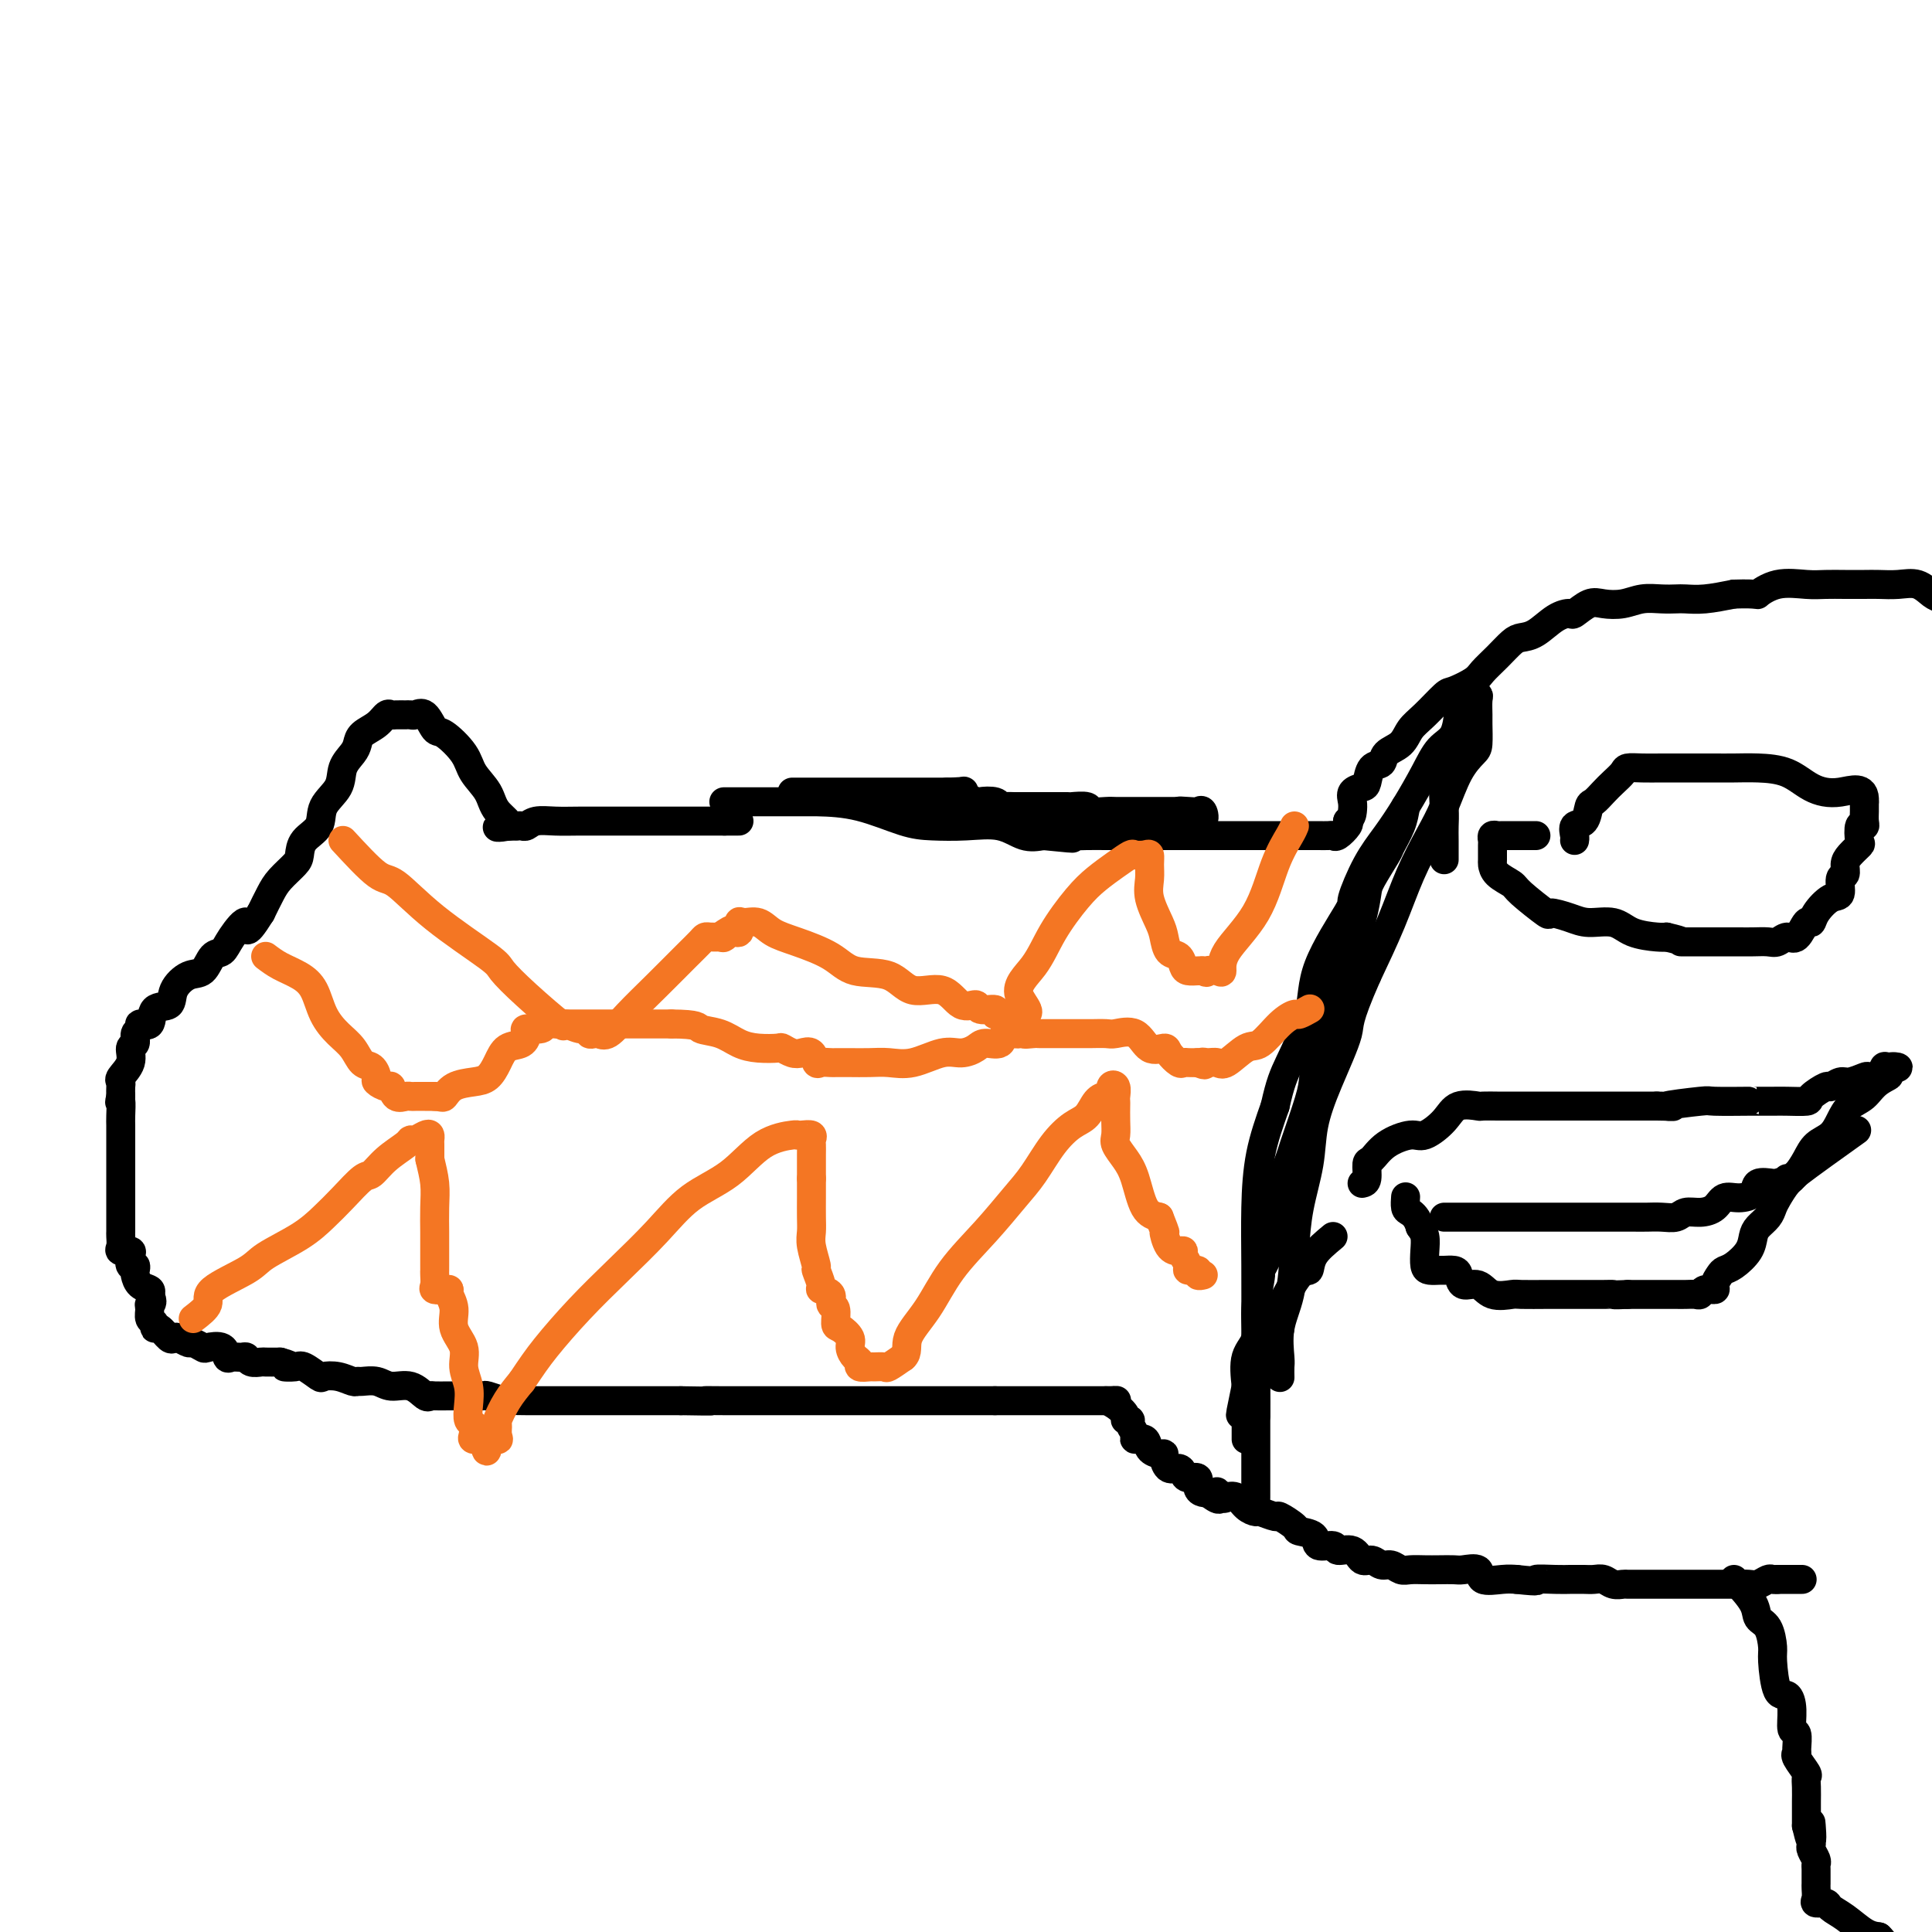<svg viewBox='0 0 400 400' version='1.1' xmlns='http://www.w3.org/2000/svg' xmlns:xlink='http://www.w3.org/1999/xlink'><g fill='none' stroke='#000000' stroke-width='6' stroke-linecap='round' stroke-linejoin='round'><path d='M153,170c0.000,0.000 -3.000,0.000 -3,0'/><path d='M150,170c-1.094,-0.000 -2.329,-0.000 -3,0c-0.671,0.000 -0.776,0.000 -1,0c-0.224,-0.000 -0.565,-0.000 -1,0c-0.435,0.000 -0.964,0.000 -2,0c-1.036,-0.000 -2.580,-0.000 -4,0c-1.420,0.000 -2.718,0.000 -4,0c-1.282,-0.000 -2.549,-0.001 -4,0c-1.451,0.001 -3.085,0.004 -5,0c-1.915,-0.004 -4.110,-0.015 -6,0c-1.890,0.015 -3.476,0.057 -5,0c-1.524,-0.057 -2.986,-0.211 -4,0c-1.014,0.211 -1.581,0.788 -2,1c-0.419,0.212 -0.691,0.061 -1,0c-0.309,-0.061 -0.654,-0.030 -1,0'/><path d='M107,171c-7.004,0.286 -3.015,0.500 -2,0c1.015,-0.500 -0.943,-1.714 -2,-3c-1.057,-1.286 -1.214,-2.643 -2,-4c-0.786,-1.357 -2.202,-2.715 -3,-4c-0.798,-1.285 -0.977,-2.498 -2,-4c-1.023,-1.502 -2.890,-3.292 -4,-4c-1.110,-0.708 -1.462,-0.333 -2,-1c-0.538,-0.667 -1.261,-2.375 -2,-3c-0.739,-0.625 -1.493,-0.167 -2,0c-0.507,0.167 -0.765,0.043 -1,0c-0.235,-0.043 -0.446,-0.006 -1,0c-0.554,0.006 -1.451,-0.021 -2,0c-0.549,0.021 -0.749,0.089 -1,0c-0.251,-0.089 -0.552,-0.334 -1,0c-0.448,0.334 -1.041,1.246 -2,2c-0.959,0.754 -2.282,1.349 -3,2c-0.718,0.651 -0.830,1.359 -1,2c-0.170,0.641 -0.396,1.214 -1,2c-0.604,0.786 -1.584,1.785 -2,3c-0.416,1.215 -0.269,2.647 -1,4c-0.731,1.353 -2.341,2.627 -3,4c-0.659,1.373 -0.368,2.846 -1,4c-0.632,1.154 -2.186,1.988 -3,3c-0.814,1.012 -0.890,2.202 -1,3c-0.110,0.798 -0.256,1.204 -1,2c-0.744,0.796 -2.085,1.984 -3,3c-0.915,1.016 -1.404,1.862 -2,3c-0.596,1.138 -1.298,2.569 -2,4'/><path d='M54,189c-3.772,6.043 -2.701,2.649 -3,2c-0.299,-0.649 -1.969,1.446 -3,3c-1.031,1.554 -1.422,2.568 -2,3c-0.578,0.432 -1.343,0.281 -2,1c-0.657,0.719 -1.206,2.309 -2,3c-0.794,0.691 -1.832,0.484 -3,1c-1.168,0.516 -2.464,1.755 -3,3c-0.536,1.245 -0.310,2.494 -1,3c-0.690,0.506 -2.294,0.267 -3,1c-0.706,0.733 -0.514,2.438 -1,3c-0.486,0.562 -1.651,-0.020 -2,0c-0.349,0.020 0.119,0.641 0,1c-0.119,0.359 -0.824,0.457 -1,1c-0.176,0.543 0.177,1.532 0,2c-0.177,0.468 -0.885,0.415 -1,1c-0.115,0.585 0.361,1.809 0,3c-0.361,1.191 -1.561,2.350 -2,3c-0.439,0.650 -0.118,0.790 0,1c0.118,0.210 0.034,0.488 0,1c-0.034,0.512 -0.017,1.256 0,2'/><path d='M25,227c-0.464,2.081 -0.124,0.783 0,1c0.124,0.217 0.033,1.950 0,3c-0.033,1.050 -0.009,1.418 0,2c0.009,0.582 0.002,1.378 0,2c-0.002,0.622 -0.001,1.070 0,2c0.001,0.930 0.000,2.344 0,3c-0.000,0.656 -0.000,0.556 0,1c0.000,0.444 0.000,1.432 0,2c-0.000,0.568 0.000,0.716 0,2c-0.000,1.284 -0.000,3.705 0,5c0.000,1.295 0.001,1.464 0,2c-0.001,0.536 -0.002,1.440 0,2c0.002,0.560 0.008,0.777 0,1c-0.008,0.223 -0.030,0.454 0,1c0.030,0.546 0.112,1.408 0,2c-0.112,0.592 -0.419,0.914 0,1c0.419,0.086 1.562,-0.065 2,0c0.438,0.065 0.169,0.345 0,1c-0.169,0.655 -0.240,1.685 0,2c0.240,0.315 0.790,-0.084 1,0c0.210,0.084 0.081,0.652 0,1c-0.081,0.348 -0.115,0.475 0,1c0.115,0.525 0.377,1.449 1,2c0.623,0.551 1.607,0.729 2,1c0.393,0.271 0.197,0.636 0,1'/><path d='M31,268c0.924,1.969 0.233,1.891 0,2c-0.233,0.109 -0.008,0.405 0,1c0.008,0.595 -0.201,1.487 0,2c0.201,0.513 0.814,0.645 1,1c0.186,0.355 -0.053,0.931 0,1c0.053,0.069 0.400,-0.370 1,0c0.600,0.370 1.455,1.548 2,2c0.545,0.452 0.780,0.177 1,0c0.220,-0.177 0.424,-0.257 1,0c0.576,0.257 1.524,0.851 2,1c0.476,0.149 0.481,-0.149 1,0c0.519,0.149 1.553,0.744 2,1c0.447,0.256 0.309,0.174 1,0c0.691,-0.174 2.213,-0.440 3,0c0.787,0.440 0.840,1.586 1,2c0.160,0.414 0.428,0.097 1,0c0.572,-0.097 1.447,0.027 2,0c0.553,-0.027 0.784,-0.203 1,0c0.216,0.203 0.419,0.786 1,1c0.581,0.214 1.541,0.057 2,0c0.459,-0.057 0.417,-0.016 1,0c0.583,0.016 1.792,0.008 3,0'/><path d='M58,282c3.683,0.991 1.391,0.970 1,1c-0.391,0.030 1.119,0.112 2,0c0.881,-0.112 1.132,-0.419 2,0c0.868,0.419 2.351,1.562 3,2c0.649,0.438 0.462,0.170 1,0c0.538,-0.170 1.799,-0.243 3,0c1.201,0.243 2.340,0.801 3,1c0.660,0.199 0.840,0.037 1,0c0.160,-0.037 0.298,0.050 1,0c0.702,-0.050 1.967,-0.238 3,0c1.033,0.238 1.833,0.901 3,1c1.167,0.099 2.700,-0.366 4,0c1.300,0.366 2.369,1.562 3,2c0.631,0.438 0.826,0.117 1,0c0.174,-0.117 0.327,-0.031 1,0c0.673,0.031 1.866,0.007 3,0c1.134,-0.007 2.210,0.002 3,0c0.790,-0.002 1.294,-0.015 2,0c0.706,0.015 1.613,0.056 2,0c0.387,-0.056 0.253,-0.211 1,0c0.747,0.211 2.376,0.789 3,1c0.624,0.211 0.243,0.057 1,0c0.757,-0.057 2.652,-0.015 4,0c1.348,0.015 2.148,0.004 3,0c0.852,-0.004 1.757,-0.001 3,0c1.243,0.001 2.823,0.000 4,0c1.177,-0.000 1.951,-0.000 3,0c1.049,0.000 2.374,0.000 4,0c1.626,-0.000 3.553,-0.000 5,0c1.447,0.000 2.413,0.000 4,0c1.587,-0.000 3.793,-0.000 6,0'/><path d='M141,290c9.139,0.155 5.487,0.041 5,0c-0.487,-0.041 2.192,-0.011 4,0c1.808,0.011 2.745,0.003 4,0c1.255,-0.003 2.830,-0.001 4,0c1.170,0.001 1.937,0.000 3,0c1.063,-0.000 2.424,-0.000 3,0c0.576,0.000 0.368,0.000 1,0c0.632,-0.000 2.103,-0.000 3,0c0.897,0.000 1.218,0.000 2,0c0.782,-0.000 2.024,-0.000 3,0c0.976,0.000 1.685,0.000 3,0c1.315,-0.000 3.235,-0.000 4,0c0.765,0.000 0.376,0.000 1,0c0.624,-0.000 2.260,-0.000 3,0c0.740,0.000 0.583,0.000 1,0c0.417,-0.000 1.407,-0.000 2,0c0.593,0.000 0.788,0.000 1,0c0.212,-0.000 0.442,-0.000 1,0c0.558,0.000 1.445,0.000 2,0c0.555,-0.000 0.777,-0.000 1,0c0.223,0.000 0.445,0.000 1,0c0.555,-0.000 1.443,-0.000 2,0c0.557,0.000 0.783,0.000 1,0c0.217,0.000 0.425,0.000 1,0c0.575,0.000 1.515,0.000 2,0c0.485,0.000 0.514,0.000 1,0c0.486,0.000 1.429,0.000 2,0c0.571,0.000 0.769,0.000 1,0c0.231,0.000 0.495,0.000 1,0c0.505,0.000 1.253,0.000 2,0'/><path d='M206,290c10.114,0.000 2.899,0.000 1,0c-1.899,0.000 1.519,0.000 3,0c1.481,0.000 1.026,0.000 1,0c-0.026,0.000 0.378,0.000 1,0c0.622,0.000 1.461,0.000 2,0c0.539,0.000 0.778,0.000 1,0c0.222,0.000 0.427,0.000 1,0c0.573,0.000 1.515,0.000 2,0c0.485,0.000 0.515,0.000 1,0c0.485,0.000 1.425,0.000 2,0c0.575,0.000 0.783,0.000 1,0c0.217,0.000 0.442,0.000 1,0c0.558,-0.000 1.449,0.000 2,0c0.551,0.000 0.764,0.000 1,0c0.236,0.000 0.496,0.000 1,0c0.504,0.000 1.252,0.000 2,0'/><path d='M229,290c3.758,-0.033 1.652,-0.114 1,0c-0.652,0.114 0.150,0.425 1,1c0.850,0.575 1.749,1.414 2,2c0.251,0.586 -0.145,0.918 0,1c0.145,0.082 0.830,-0.085 1,0c0.170,0.085 -0.177,0.422 0,1c0.177,0.578 0.877,1.399 1,2c0.123,0.601 -0.331,0.984 0,1c0.331,0.016 1.447,-0.334 2,0c0.553,0.334 0.542,1.351 1,2c0.458,0.649 1.383,0.930 2,1c0.617,0.070 0.925,-0.070 1,0c0.075,0.070 -0.083,0.349 0,1c0.083,0.651 0.408,1.675 1,2c0.592,0.325 1.450,-0.050 2,0c0.550,0.050 0.791,0.525 1,1c0.209,0.475 0.385,0.951 1,1c0.615,0.049 1.670,-0.327 2,0c0.330,0.327 -0.065,1.357 0,2c0.065,0.643 0.590,0.898 1,1c0.410,0.102 0.705,0.051 1,0'/><path d='M250,309c3.650,2.881 2.276,0.582 2,0c-0.276,-0.582 0.546,0.552 1,1c0.454,0.448 0.539,0.210 1,0c0.461,-0.210 1.297,-0.392 2,0c0.703,0.392 1.271,1.357 2,2c0.729,0.643 1.618,0.964 2,1c0.382,0.036 0.257,-0.211 1,0c0.743,0.211 2.354,0.881 3,1c0.646,0.119 0.328,-0.314 1,0c0.672,0.314 2.335,1.375 3,2c0.665,0.625 0.333,0.813 1,1c0.667,0.187 2.332,0.374 3,1c0.668,0.626 0.339,1.692 1,2c0.661,0.308 2.313,-0.143 3,0c0.687,0.143 0.411,0.880 1,1c0.589,0.120 2.045,-0.375 3,0c0.955,0.375 1.411,1.621 2,2c0.589,0.379 1.312,-0.109 2,0c0.688,0.109 1.342,0.814 2,1c0.658,0.186 1.320,-0.146 2,0c0.680,0.146 1.380,0.771 2,1c0.620,0.229 1.162,0.062 2,0c0.838,-0.062 1.973,-0.019 3,0c1.027,0.019 1.946,0.013 3,0c1.054,-0.013 2.242,-0.031 3,0c0.758,0.031 1.084,0.113 2,0c0.916,-0.113 2.421,-0.422 3,0c0.579,0.422 0.233,1.575 1,2c0.767,0.425 2.648,0.121 4,0c1.352,-0.121 2.176,-0.061 3,0'/><path d='M314,327c5.660,0.619 3.810,0.166 4,0c0.190,-0.166 2.421,-0.044 4,0c1.579,0.044 2.506,0.011 3,0c0.494,-0.011 0.555,0.001 1,0c0.445,-0.001 1.275,-0.014 2,0c0.725,0.014 1.344,0.056 2,0c0.656,-0.056 1.347,-0.211 2,0c0.653,0.211 1.268,0.789 2,1c0.732,0.211 1.583,0.057 2,0c0.417,-0.057 0.401,-0.015 1,0c0.599,0.015 1.813,0.004 3,0c1.187,-0.004 2.346,-0.001 3,0c0.654,0.001 0.804,0.000 1,0c0.196,-0.000 0.439,-0.000 1,0c0.561,0.000 1.440,0.000 2,0c0.560,-0.000 0.802,-0.000 1,0c0.198,0.000 0.351,-0.000 1,0c0.649,0.000 1.794,0.000 3,0c1.206,-0.000 2.473,-0.000 3,0c0.527,0.000 0.315,0.001 1,0c0.685,-0.001 2.267,-0.004 3,0c0.733,0.004 0.616,0.015 1,0c0.384,-0.015 1.269,-0.057 2,0c0.731,0.057 1.309,0.211 2,0c0.691,-0.211 1.494,-0.788 2,-1c0.506,-0.212 0.716,-0.061 1,0c0.284,0.061 0.642,0.030 1,0'/><path d='M368,327c8.844,0.000 3.956,0.000 2,0c-1.956,0.000 -0.978,0.000 0,0'/><path d='M164,164c0.360,0.000 0.720,0.000 1,0c0.280,0.000 0.478,0.000 1,0c0.522,-0.000 1.366,0.000 2,0c0.634,0.000 1.057,0.000 2,0c0.943,0.000 2.405,0.000 3,0c0.595,0.000 0.322,-0.000 1,0c0.678,0.000 2.307,0.000 3,0c0.693,0.000 0.450,0.000 1,0c0.550,0.000 1.891,0.000 3,0c1.109,0.000 1.985,0.000 3,0c1.015,0.000 2.169,0.000 3,0c0.831,0.000 1.340,0.000 2,0c0.660,0.000 1.473,0.000 2,0c0.527,0.000 0.770,0.000 1,0c0.230,0.000 0.446,0.000 1,0c0.554,0.000 1.444,-0.000 2,0c0.556,0.000 0.778,0.000 1,0'/><path d='M196,164c5.452,-0.120 3.082,-0.421 3,0c-0.082,0.421 2.124,1.563 3,2c0.876,0.437 0.424,0.170 1,0c0.576,-0.170 2.182,-0.242 3,0c0.818,0.242 0.847,0.797 1,1c0.153,0.203 0.428,0.054 1,0c0.572,-0.054 1.440,-0.015 2,0c0.560,0.015 0.813,0.004 1,0c0.187,-0.004 0.310,-0.001 1,0c0.690,0.001 1.947,-0.001 3,0c1.053,0.001 1.901,0.004 3,0c1.099,-0.004 2.448,-0.015 3,0c0.552,0.015 0.308,0.057 1,0c0.692,-0.057 2.322,-0.211 3,0c0.678,0.211 0.406,0.789 1,1c0.594,0.211 2.056,0.057 3,0c0.944,-0.057 1.370,-0.015 2,0c0.630,0.015 1.463,0.004 2,0c0.537,-0.004 0.777,-0.001 1,0c0.223,0.001 0.427,0.000 1,0c0.573,-0.000 1.515,-0.000 2,0c0.485,0.000 0.514,0.000 1,0c0.486,-0.000 1.429,-0.000 2,0c0.571,0.000 0.769,0.000 1,0c0.231,-0.000 0.495,-0.000 1,0c0.505,0.000 1.253,0.000 2,0'/><path d='M244,168c7.620,0.621 2.671,0.174 1,0c-1.671,-0.174 -0.064,-0.075 1,0c1.064,0.075 1.583,0.125 2,0c0.417,-0.125 0.731,-0.426 1,0c0.269,0.426 0.495,1.578 0,2c-0.495,0.422 -1.709,0.113 -3,0c-1.291,-0.113 -2.660,-0.031 -4,0c-1.340,0.031 -2.652,0.010 -4,0c-1.348,-0.010 -2.731,-0.011 -4,0c-1.269,0.011 -2.422,0.032 -4,0c-1.578,-0.032 -3.580,-0.118 -5,0c-1.420,0.118 -2.257,0.439 -4,0c-1.743,-0.439 -4.392,-1.638 -6,-2c-1.608,-0.362 -2.177,0.113 -4,0c-1.823,-0.113 -4.901,-0.814 -7,-1c-2.099,-0.186 -3.219,0.142 -5,0c-1.781,-0.142 -4.223,-0.755 -6,-1c-1.777,-0.245 -2.888,-0.123 -4,0'/><path d='M189,166c-5.658,-0.619 -3.802,-0.166 -4,0c-0.198,0.166 -2.449,0.044 -4,0c-1.551,-0.044 -2.400,-0.012 -3,0c-0.600,0.012 -0.950,0.003 -2,0c-1.050,-0.003 -2.802,-0.001 -4,0c-1.198,0.001 -1.844,0.000 -3,0c-1.156,-0.000 -2.824,-0.000 -4,0c-1.176,0.000 -1.862,0.000 -3,0c-1.138,-0.000 -2.728,-0.000 -4,0c-1.272,0.000 -2.225,0.000 -3,0c-0.775,-0.000 -1.371,-0.000 -2,0c-0.629,0.000 -1.291,0.000 -2,0c-0.709,-0.000 -1.467,-0.000 -1,0c0.467,0.000 2.158,0.001 3,0c0.842,-0.001 0.836,-0.004 2,0c1.164,0.004 3.498,0.015 6,0c2.502,-0.015 5.170,-0.056 8,0c2.830,0.056 5.820,0.209 9,1c3.180,0.791 6.549,2.219 9,3c2.451,0.781 3.986,0.914 6,1c2.014,0.086 4.509,0.126 7,0c2.491,-0.126 4.978,-0.419 7,0c2.022,0.419 3.578,1.548 5,2c1.422,0.452 2.711,0.226 4,0'/><path d='M216,173c10.584,1.083 4.545,0.290 3,0c-1.545,-0.290 1.405,-0.078 3,0c1.595,0.078 1.837,0.021 3,0c1.163,-0.021 3.249,-0.006 4,0c0.751,0.006 0.167,0.001 1,0c0.833,-0.001 3.084,-0.000 4,0c0.916,0.000 0.498,0.000 1,0c0.502,-0.000 1.924,-0.000 3,0c1.076,0.000 1.805,0.000 3,0c1.195,-0.000 2.855,-0.000 4,0c1.145,0.000 1.776,0.000 3,0c1.224,-0.000 3.043,-0.000 4,0c0.957,0.000 1.052,0.000 2,0c0.948,-0.000 2.748,-0.000 4,0c1.252,0.000 1.955,0.000 3,0c1.045,-0.000 2.430,-0.000 3,0c0.570,0.000 0.324,0.000 1,0c0.676,-0.000 2.274,-0.000 3,0c0.726,0.000 0.579,0.000 1,0c0.421,-0.000 1.408,-0.001 2,0c0.592,0.001 0.787,0.002 1,0c0.213,-0.002 0.443,-0.007 1,0c0.557,0.007 1.442,0.027 2,0c0.558,-0.027 0.789,-0.100 1,0c0.211,0.100 0.403,0.373 1,0c0.597,-0.373 1.599,-1.392 2,-2c0.401,-0.608 0.200,-0.804 0,-1'/><path d='M279,170c0.838,-0.824 0.932,-1.385 1,-2c0.068,-0.615 0.111,-1.286 0,-2c-0.111,-0.714 -0.376,-1.472 0,-2c0.376,-0.528 1.394,-0.827 2,-1c0.606,-0.173 0.799,-0.219 1,-1c0.201,-0.781 0.409,-2.295 1,-3c0.591,-0.705 1.563,-0.599 2,-1c0.437,-0.401 0.338,-1.309 1,-2c0.662,-0.691 2.087,-1.164 3,-2c0.913,-0.836 1.316,-2.034 2,-3c0.684,-0.966 1.649,-1.700 3,-3c1.351,-1.300 3.089,-3.166 4,-4c0.911,-0.834 0.996,-0.637 2,-1c1.004,-0.363 2.926,-1.288 4,-2c1.074,-0.712 1.301,-1.211 2,-2c0.699,-0.789 1.870,-1.868 3,-3c1.130,-1.132 2.219,-2.318 3,-3c0.781,-0.682 1.254,-0.860 2,-1c0.746,-0.140 1.764,-0.241 3,-1c1.236,-0.759 2.689,-2.175 4,-3c1.311,-0.825 2.479,-1.057 3,-1c0.521,0.057 0.396,0.404 1,0c0.604,-0.404 1.936,-1.558 3,-2c1.064,-0.442 1.861,-0.171 3,0c1.139,0.171 2.622,0.242 4,0c1.378,-0.242 2.653,-0.796 4,-1c1.347,-0.204 2.767,-0.057 4,0c1.233,0.057 2.279,0.026 3,0c0.721,-0.026 1.117,-0.045 2,0c0.883,0.045 2.252,0.156 4,0c1.748,-0.156 3.874,-0.578 6,-1'/><path d='M359,123c5.614,-0.188 4.651,0.342 5,0c0.349,-0.342 2.012,-1.556 4,-2c1.988,-0.444 4.303,-0.119 6,0c1.697,0.119 2.778,0.032 4,0c1.222,-0.032 2.585,-0.011 4,0c1.415,0.011 2.883,0.010 4,0c1.117,-0.010 1.884,-0.028 3,0c1.116,0.028 2.580,0.103 4,0c1.420,-0.103 2.794,-0.383 4,0c1.206,0.383 2.243,1.430 3,2c0.757,0.570 1.232,0.664 2,1c0.768,0.336 1.827,0.915 3,1c1.173,0.085 2.460,-0.324 3,0c0.540,0.324 0.333,1.379 1,2c0.667,0.621 2.206,0.806 3,1c0.794,0.194 0.841,0.396 1,1c0.159,0.604 0.429,1.611 1,2c0.571,0.389 1.444,0.161 2,0c0.556,-0.161 0.794,-0.255 1,0c0.206,0.255 0.381,0.860 1,1c0.619,0.140 1.682,-0.183 2,0c0.318,0.183 -0.111,0.874 0,1c0.111,0.126 0.761,-0.312 1,0c0.239,0.312 0.068,1.375 0,2c-0.068,0.625 -0.034,0.813 0,1'/><path d='M421,136c0.167,0.667 0.083,0.333 0,0'/><path d='M282,245c0.438,-0.094 0.877,-0.187 1,-1c0.123,-0.813 -0.068,-2.345 0,-3c0.068,-0.655 0.395,-0.432 1,-1c0.605,-0.568 1.486,-1.925 3,-3c1.514,-1.075 3.660,-1.868 5,-2c1.340,-0.132 1.872,0.395 3,0c1.128,-0.395 2.850,-1.714 4,-3c1.150,-1.286 1.728,-2.541 3,-3c1.272,-0.459 3.239,-0.123 4,0c0.761,0.123 0.316,0.033 1,0c0.684,-0.033 2.497,-0.009 3,0c0.503,0.009 -0.302,0.002 1,0c1.302,-0.002 4.712,-0.001 6,0c1.288,0.001 0.453,0.000 1,0c0.547,-0.000 2.477,-0.000 4,0c1.523,0.000 2.640,0.000 4,0c1.360,-0.000 2.964,-0.000 4,0c1.036,0.000 1.505,0.000 2,0c0.495,-0.000 1.018,-0.000 2,0c0.982,0.000 2.423,0.000 4,0c1.577,-0.000 3.288,-0.000 5,0'/><path d='M343,229c6.389,0.061 1.862,0.212 2,0c0.138,-0.212 4.940,-0.789 7,-1c2.060,-0.211 1.379,-0.057 3,0c1.621,0.057 5.545,0.016 7,0c1.455,-0.016 0.439,-0.006 1,0c0.561,0.006 2.697,0.008 4,0c1.303,-0.008 1.773,-0.025 3,0c1.227,0.025 3.211,0.094 4,0c0.789,-0.094 0.384,-0.350 1,-1c0.616,-0.650 2.253,-1.695 3,-2c0.747,-0.305 0.605,0.128 1,0c0.395,-0.128 1.328,-0.817 2,-1c0.672,-0.183 1.084,0.140 2,0c0.916,-0.140 2.338,-0.741 3,-1c0.662,-0.259 0.565,-0.174 1,0c0.435,0.174 1.402,0.437 2,0c0.598,-0.437 0.826,-1.576 1,-2c0.174,-0.424 0.294,-0.134 1,0c0.706,0.134 1.998,0.113 2,0c0.002,-0.113 -1.285,-0.318 -2,0c-0.715,0.318 -0.857,1.159 -1,2'/><path d='M390,223c2.389,-0.707 0.362,0.027 -1,1c-1.362,0.973 -2.059,2.185 -3,3c-0.941,0.815 -2.125,1.232 -3,2c-0.875,0.768 -1.442,1.886 -2,3c-0.558,1.114 -1.108,2.223 -2,3c-0.892,0.777 -2.127,1.223 -3,2c-0.873,0.777 -1.386,1.885 -2,3c-0.614,1.115 -1.329,2.238 -2,3c-0.671,0.762 -1.297,1.163 -2,2c-0.703,0.837 -1.484,2.110 -2,3c-0.516,0.890 -0.766,1.396 -1,2c-0.234,0.604 -0.450,1.307 -1,2c-0.550,0.693 -1.432,1.376 -2,2c-0.568,0.624 -0.820,1.188 -1,2c-0.180,0.812 -0.287,1.870 -1,3c-0.713,1.130 -2.032,2.331 -3,3c-0.968,0.669 -1.587,0.805 -2,1c-0.413,0.195 -0.622,0.448 -1,1c-0.378,0.552 -0.927,1.402 -1,2c-0.073,0.598 0.328,0.945 0,1c-0.328,0.055 -1.386,-0.181 -2,0c-0.614,0.181 -0.785,0.781 -1,1c-0.215,0.219 -0.475,0.059 -1,0c-0.525,-0.059 -1.316,-0.016 -2,0c-0.684,0.016 -1.261,0.004 -2,0c-0.739,-0.004 -1.641,-0.001 -2,0c-0.359,0.001 -0.173,0.000 -1,0c-0.827,-0.000 -2.665,-0.000 -4,0c-1.335,0.000 -2.168,0.000 -3,0'/><path d='M337,268c-3.383,0.155 -2.840,0.041 -3,0c-0.160,-0.041 -1.023,-0.011 -2,0c-0.977,0.011 -2.069,0.003 -3,0c-0.931,-0.003 -1.700,-0.001 -3,0c-1.300,0.001 -3.132,0.003 -4,0c-0.868,-0.003 -0.773,-0.009 -2,0c-1.227,0.009 -3.775,0.032 -5,0c-1.225,-0.032 -1.126,-0.120 -2,0c-0.874,0.120 -2.719,0.449 -4,0c-1.281,-0.449 -1.996,-1.675 -3,-2c-1.004,-0.325 -2.295,0.253 -3,0c-0.705,-0.253 -0.822,-1.335 -1,-2c-0.178,-0.665 -0.415,-0.912 -1,-1c-0.585,-0.088 -1.516,-0.018 -2,0c-0.484,0.018 -0.521,-0.015 -1,0c-0.479,0.015 -1.399,0.079 -2,0c-0.601,-0.079 -0.883,-0.299 -1,-1c-0.117,-0.701 -0.070,-1.881 0,-3c0.070,-1.119 0.163,-2.177 0,-3c-0.163,-0.823 -0.581,-1.412 -1,-2'/><path d='M294,254c-0.547,-1.888 -1.415,-2.609 -2,-3c-0.585,-0.391 -0.888,-0.451 -1,-1c-0.112,-0.549 -0.032,-1.585 0,-2c0.032,-0.415 0.016,-0.207 0,0'/><path d='M299,252c1.257,0.000 2.513,0.000 3,0c0.487,-0.000 0.204,-0.000 1,0c0.796,0.000 2.669,0.000 4,0c1.331,-0.000 2.118,-0.000 3,0c0.882,0.000 1.858,0.000 3,0c1.142,-0.000 2.451,-0.000 4,0c1.549,0.000 3.339,0.000 4,0c0.661,-0.000 0.194,-0.000 1,0c0.806,0.000 2.887,0.000 4,0c1.113,-0.000 1.260,-0.000 2,0c0.740,0.000 2.075,0.001 4,0c1.925,-0.001 4.440,-0.004 6,0c1.560,0.004 2.164,0.016 3,0c0.836,-0.016 1.905,-0.058 3,0c1.095,0.058 2.218,0.218 3,0c0.782,-0.218 1.223,-0.814 2,-1c0.777,-0.186 1.890,0.040 3,0c1.110,-0.040 2.218,-0.344 3,-1c0.782,-0.656 1.239,-1.664 2,-2c0.761,-0.336 1.825,0.001 3,0c1.175,-0.001 2.459,-0.341 3,-1c0.541,-0.659 0.338,-1.639 1,-2c0.662,-0.361 2.189,-0.103 3,0c0.811,0.103 0.905,0.052 1,0'/><path d='M368,245c3.610,-1.291 2.136,-1.020 2,-1c-0.136,0.020 1.067,-0.211 1,0c-0.067,0.211 -1.403,0.865 1,-1c2.403,-1.865 8.544,-6.247 11,-8c2.456,-1.753 1.228,-0.876 0,0'/><path d='M318,173c-1.632,-0.001 -3.264,-0.001 -4,0c-0.736,0.001 -0.575,0.004 -1,0c-0.425,-0.004 -1.434,-0.014 -2,0c-0.566,0.014 -0.687,0.053 -1,0c-0.313,-0.053 -0.816,-0.198 -1,0c-0.184,0.198 -0.048,0.738 0,1c0.048,0.262 0.010,0.245 0,1c-0.010,0.755 0.010,2.283 0,3c-0.010,0.717 -0.051,0.624 0,1c0.051,0.376 0.192,1.221 1,2c0.808,0.779 2.281,1.494 3,2c0.719,0.506 0.683,0.805 2,2c1.317,1.195 3.987,3.285 5,4c1.013,0.715 0.369,0.055 1,0c0.631,-0.055 2.536,0.497 4,1c1.464,0.503 2.486,0.958 4,1c1.514,0.042 3.519,-0.329 5,0c1.481,0.329 2.437,1.358 4,2c1.563,0.642 3.732,0.898 5,1c1.268,0.102 1.634,0.051 2,0'/><path d='M345,194c4.385,1.000 2.847,1.000 3,1c0.153,-0.000 1.997,-0.000 3,0c1.003,0.000 1.163,0.000 2,0c0.837,-0.000 2.349,-0.000 3,0c0.651,0.000 0.439,0.001 1,0c0.561,-0.001 1.893,-0.005 3,0c1.107,0.005 1.987,0.019 3,0c1.013,-0.019 2.159,-0.069 3,0c0.841,0.069 1.378,0.258 2,0c0.622,-0.258 1.331,-0.963 2,-1c0.669,-0.037 1.299,0.596 2,0c0.701,-0.596 1.474,-2.420 2,-3c0.526,-0.580 0.805,0.082 1,0c0.195,-0.082 0.305,-0.910 1,-2c0.695,-1.090 1.976,-2.442 3,-3c1.024,-0.558 1.793,-0.323 2,-1c0.207,-0.677 -0.147,-2.266 0,-3c0.147,-0.734 0.796,-0.614 1,-1c0.204,-0.386 -0.037,-1.278 0,-2c0.037,-0.722 0.354,-1.275 1,-2c0.646,-0.725 1.623,-1.622 2,-2c0.377,-0.378 0.154,-0.238 0,-1c-0.154,-0.762 -0.237,-2.428 0,-3c0.237,-0.572 0.796,-0.051 1,0c0.204,0.051 0.055,-0.368 0,-1c-0.055,-0.632 -0.015,-1.478 0,-2c0.015,-0.522 0.004,-0.721 0,-1c-0.004,-0.279 -0.002,-0.640 0,-1'/><path d='M386,166c0.255,-3.531 -2.609,-2.358 -5,-2c-2.391,0.358 -4.310,-0.100 -6,-1c-1.690,-0.900 -3.151,-2.241 -5,-3c-1.849,-0.759 -4.087,-0.935 -6,-1c-1.913,-0.065 -3.501,-0.017 -5,0c-1.499,0.017 -2.907,0.005 -4,0c-1.093,-0.005 -1.869,-0.002 -3,0c-1.131,0.002 -2.617,0.003 -4,0c-1.383,-0.003 -2.664,-0.009 -4,0c-1.336,0.009 -2.728,0.032 -4,0c-1.272,-0.032 -2.424,-0.121 -3,0c-0.576,0.121 -0.574,0.450 -1,1c-0.426,0.550 -1.279,1.321 -2,2c-0.721,0.679 -1.311,1.266 -2,2c-0.689,0.734 -1.477,1.615 -2,2c-0.523,0.385 -0.781,0.275 -1,1c-0.219,0.725 -0.398,2.285 -1,3c-0.602,0.715 -1.625,0.583 -2,1c-0.375,0.417 -0.101,1.381 0,2c0.101,0.619 0.029,0.891 0,1c-0.029,0.109 -0.014,0.054 0,0'/><path d='M291,167c-0.204,1.262 -0.408,2.525 -1,4c-0.592,1.475 -1.572,3.164 -2,4c-0.428,0.836 -0.304,0.819 -1,2c-0.696,1.181 -2.213,3.560 -3,5c-0.787,1.440 -0.844,1.942 -1,3c-0.156,1.058 -0.412,2.671 -1,5c-0.588,2.329 -1.509,5.373 -2,7c-0.491,1.627 -0.552,1.835 -1,3c-0.448,1.165 -1.284,3.285 -2,5c-0.716,1.715 -1.313,3.024 -2,5c-0.687,1.976 -1.464,4.619 -2,7c-0.536,2.381 -0.830,4.500 -1,6c-0.170,1.500 -0.214,2.383 -1,5c-0.786,2.617 -2.313,6.969 -3,9c-0.687,2.031 -0.533,1.740 -1,3c-0.467,1.260 -1.555,4.072 -2,7c-0.445,2.928 -0.247,5.974 -1,9c-0.753,3.026 -2.458,6.033 -3,7c-0.542,0.967 0.079,-0.106 0,1c-0.079,1.106 -0.856,4.389 -1,7c-0.144,2.611 0.346,4.549 0,6c-0.346,1.451 -1.527,2.415 -2,4c-0.473,1.585 -0.236,3.793 0,6'/><path d='M258,287c-2.321,11.053 -0.622,3.686 0,2c0.622,-1.686 0.167,2.308 0,4c-0.167,1.692 -0.045,1.080 0,1c0.045,-0.080 0.012,0.370 0,1c-0.012,0.630 -0.003,1.439 0,2c0.003,0.561 0.001,0.875 0,1c-0.001,0.125 -0.000,0.063 0,0'/><path d='M299,178c0.004,-1.416 0.008,-2.832 0,-4c-0.008,-1.168 -0.026,-2.087 0,-3c0.026,-0.913 0.098,-1.818 0,-4c-0.098,-2.182 -0.364,-5.640 0,-8c0.364,-2.360 1.358,-3.624 2,-5c0.642,-1.376 0.932,-2.866 1,-4c0.068,-1.134 -0.087,-1.912 0,-3c0.087,-1.088 0.415,-2.488 1,-3c0.585,-0.512 1.427,-0.138 2,0c0.573,0.138 0.878,0.039 1,0c0.122,-0.039 0.061,-0.020 0,0'/><path d='M276,256c-1.605,1.329 -3.211,2.658 -4,4c-0.789,1.342 -0.762,2.696 -1,3c-0.238,0.304 -0.739,-0.443 -2,1c-1.261,1.443 -3.280,5.074 -4,7c-0.720,1.926 -0.140,2.145 0,3c0.140,0.855 -0.159,2.346 -1,4c-0.841,1.654 -2.225,3.470 -3,5c-0.775,1.530 -0.940,2.775 -1,4c-0.060,1.225 -0.016,2.432 0,3c0.016,0.568 0.004,0.499 0,1c-0.004,0.501 -0.001,1.572 0,2c0.001,0.428 0.001,0.214 0,0'/><path d='M261,281c-0.423,0.080 -0.845,0.160 -1,1c-0.155,0.840 -0.041,2.441 0,3c0.041,0.559 0.011,0.078 0,1c-0.011,0.922 -0.003,3.248 0,5c0.003,1.752 0.001,2.930 0,4c-0.001,1.070 -0.000,2.031 0,3c0.000,0.969 0.000,1.947 0,3c-0.000,1.053 -0.000,2.180 0,3c0.000,0.820 0.000,1.331 0,2c-0.000,0.669 -0.000,1.496 0,2c0.000,0.504 0.000,0.687 0,1c-0.000,0.313 -0.000,0.757 0,1c0.000,0.243 0.000,0.287 0,-1c-0.000,-1.287 -0.000,-3.903 0,-5c0.000,-1.097 0.000,-0.676 0,-2c-0.000,-1.324 -0.000,-4.394 0,-7c0.000,-2.606 0.002,-4.749 0,-8c-0.002,-3.251 -0.006,-7.612 0,-12c0.006,-4.388 0.022,-8.805 0,-13c-0.022,-4.195 -0.083,-8.168 0,-12c0.083,-3.832 0.309,-7.523 1,-11c0.691,-3.477 1.845,-6.738 3,-10'/><path d='M264,229c1.062,-4.797 1.718,-6.288 3,-9c1.282,-2.712 3.189,-6.643 4,-10c0.811,-3.357 0.527,-6.140 2,-10c1.473,-3.860 4.704,-8.799 6,-11c1.296,-2.201 0.658,-1.666 1,-3c0.342,-1.334 1.666,-4.539 3,-7c1.334,-2.461 2.680,-4.179 4,-6c1.320,-1.821 2.616,-3.743 4,-6c1.384,-2.257 2.856,-4.847 4,-7c1.144,-2.153 1.961,-3.869 3,-5c1.039,-1.131 2.302,-1.676 3,-3c0.698,-1.324 0.832,-3.427 1,-4c0.168,-0.573 0.371,0.383 1,0c0.629,-0.383 1.685,-2.107 2,-3c0.315,-0.893 -0.112,-0.957 0,-1c0.112,-0.043 0.762,-0.064 1,0c0.238,0.064 0.062,0.215 0,1c-0.062,0.785 -0.011,2.206 0,3c0.011,0.794 -0.016,0.963 0,2c0.016,1.037 0.077,2.942 0,4c-0.077,1.058 -0.292,1.269 -1,2c-0.708,0.731 -1.910,1.983 -3,4c-1.090,2.017 -2.068,4.800 -3,7c-0.932,2.200 -1.817,3.816 -3,6c-1.183,2.184 -2.665,4.934 -4,8c-1.335,3.066 -2.524,6.447 -4,10c-1.476,3.553 -3.238,7.276 -5,11'/><path d='M283,202c-4.268,9.657 -3.437,9.798 -4,12c-0.563,2.202 -2.518,6.465 -4,10c-1.482,3.535 -2.490,6.341 -3,9c-0.510,2.659 -0.522,5.171 -1,8c-0.478,2.829 -1.420,5.977 -2,9c-0.580,3.023 -0.796,5.922 -1,9c-0.204,3.078 -0.394,6.335 -1,9c-0.606,2.665 -1.626,4.739 -2,7c-0.374,2.261 -0.100,4.709 0,6c0.100,1.291 0.027,1.424 0,2c-0.027,0.576 -0.008,1.593 0,2c0.008,0.407 0.004,0.203 0,0'/></g>
<g fill='none' stroke='#F47623' stroke-width='6' stroke-linecap='round' stroke-linejoin='round'><path d='M40,273c1.347,-1.032 2.695,-2.064 3,-3c0.305,-0.936 -0.432,-1.776 1,-3c1.432,-1.224 5.032,-2.833 7,-4c1.968,-1.167 2.302,-1.893 4,-3c1.698,-1.107 4.758,-2.596 7,-4c2.242,-1.404 3.666,-2.725 5,-4c1.334,-1.275 2.578,-2.506 4,-4c1.422,-1.494 3.021,-3.252 4,-4c0.979,-0.748 1.336,-0.487 2,-1c0.664,-0.513 1.634,-1.801 3,-3c1.366,-1.199 3.126,-2.308 4,-3c0.874,-0.692 0.861,-0.967 1,-1c0.139,-0.033 0.430,0.175 1,0c0.570,-0.175 1.421,-0.732 2,-1c0.579,-0.268 0.887,-0.247 1,0c0.113,0.247 0.030,0.720 0,1c-0.030,0.280 -0.009,0.366 0,1c0.009,0.634 0.004,1.817 0,3'/><path d='M89,240c0.381,1.675 0.834,3.363 1,5c0.166,1.637 0.044,3.223 0,5c-0.044,1.777 -0.012,3.746 0,5c0.012,1.254 0.004,1.793 0,3c-0.004,1.207 -0.003,3.084 0,4c0.003,0.916 0.007,0.873 0,1c-0.007,0.127 -0.026,0.426 0,1c0.026,0.574 0.097,1.423 0,2c-0.097,0.577 -0.361,0.881 0,1c0.361,0.119 1.349,0.054 2,0c0.651,-0.054 0.967,-0.097 1,0c0.033,0.097 -0.216,0.336 0,1c0.216,0.664 0.899,1.755 1,3c0.101,1.245 -0.379,2.643 0,4c0.379,1.357 1.617,2.672 2,4c0.383,1.328 -0.090,2.669 0,4c0.090,1.331 0.742,2.650 1,4c0.258,1.350 0.120,2.730 0,4c-0.120,1.270 -0.223,2.432 0,3c0.223,0.568 0.771,0.544 1,1c0.229,0.456 0.139,1.392 0,2c-0.139,0.608 -0.325,0.888 0,1c0.325,0.112 1.163,0.056 2,0'/><path d='M100,298c1.188,4.788 0.657,1.258 1,0c0.343,-1.258 1.561,-0.244 2,0c0.439,0.244 0.098,-0.283 0,-1c-0.098,-0.717 0.046,-1.625 0,-2c-0.046,-0.375 -0.282,-0.216 0,-1c0.282,-0.784 1.080,-2.510 2,-4c0.920,-1.490 1.960,-2.745 3,-4'/><path d='M108,286c2.047,-3.059 3.163,-4.705 5,-7c1.837,-2.295 4.394,-5.237 7,-8c2.606,-2.763 5.261,-5.346 8,-8c2.739,-2.654 5.561,-5.380 8,-8c2.439,-2.620 4.495,-5.133 7,-7c2.505,-1.867 5.457,-3.089 8,-5c2.543,-1.911 4.675,-4.513 7,-6c2.325,-1.487 4.844,-1.859 6,-2c1.156,-0.141 0.951,-0.050 1,0c0.049,0.050 0.353,0.058 1,0c0.647,-0.058 1.637,-0.182 2,0c0.363,0.182 0.097,0.670 0,1c-0.097,0.330 -0.026,0.501 0,1c0.026,0.499 0.007,1.327 0,2c-0.007,0.673 -0.002,1.192 0,2c0.002,0.808 0.001,1.904 0,3'/><path d='M168,244c0.001,2.096 0.004,2.835 0,4c-0.004,1.165 -0.016,2.754 0,4c0.016,1.246 0.061,2.148 0,3c-0.061,0.852 -0.229,1.653 0,3c0.229,1.347 0.854,3.238 1,4c0.146,0.762 -0.186,0.393 0,1c0.186,0.607 0.891,2.188 1,3c0.109,0.812 -0.378,0.855 0,1c0.378,0.145 1.620,0.391 2,1c0.380,0.609 -0.101,1.581 0,2c0.101,0.419 0.783,0.286 1,1c0.217,0.714 -0.030,2.275 0,3c0.030,0.725 0.338,0.614 1,1c0.662,0.386 1.678,1.270 2,2c0.322,0.730 -0.050,1.306 0,2c0.050,0.694 0.523,1.507 1,2c0.477,0.493 0.958,0.668 1,1c0.042,0.332 -0.355,0.823 0,1c0.355,0.177 1.463,0.042 2,0c0.537,-0.042 0.505,0.009 1,0c0.495,-0.009 1.518,-0.079 2,0c0.482,0.079 0.423,0.308 1,0c0.577,-0.308 1.788,-1.154 3,-2'/><path d='M187,281c1.123,-0.954 0.432,-2.337 1,-4c0.568,-1.663 2.395,-3.604 4,-6c1.605,-2.396 2.988,-5.246 5,-8c2.012,-2.754 4.653,-5.413 7,-8c2.347,-2.587 4.400,-5.100 6,-7c1.600,-1.900 2.746,-3.185 4,-5c1.254,-1.815 2.616,-4.161 4,-6c1.384,-1.839 2.792,-3.170 4,-4c1.208,-0.830 2.218,-1.158 3,-2c0.782,-0.842 1.338,-2.199 2,-3c0.662,-0.801 1.431,-1.045 2,-1c0.569,0.045 0.937,0.380 1,0c0.063,-0.380 -0.179,-1.473 0,-2c0.179,-0.527 0.780,-0.486 1,0c0.220,0.486 0.059,1.418 0,2c-0.059,0.582 -0.017,0.812 0,1c0.017,0.188 0.011,0.332 0,1c-0.011,0.668 -0.025,1.859 0,3c0.025,1.141 0.089,2.232 0,3c-0.089,0.768 -0.330,1.214 0,2c0.330,0.786 1.233,1.912 2,3c0.767,1.088 1.399,2.139 2,4c0.601,1.861 1.172,4.532 2,6c0.828,1.468 1.914,1.734 3,2'/><path d='M240,252c1.741,4.382 1.092,2.836 1,3c-0.092,0.164 0.372,2.036 1,3c0.628,0.964 1.420,1.019 2,1c0.580,-0.019 0.948,-0.111 1,0c0.052,0.111 -0.211,0.426 0,1c0.211,0.574 0.897,1.408 1,2c0.103,0.592 -0.379,0.943 0,1c0.379,0.057 1.617,-0.181 2,0c0.383,0.181 -0.089,0.779 0,1c0.089,0.221 0.740,0.063 1,0c0.260,-0.063 0.130,-0.032 0,0'/></g>
<g fill='none' stroke='#000000' stroke-width='6' stroke-linecap='round' stroke-linejoin='round'><path d='M359,327c1.630,1.805 3.259,3.610 4,5c0.741,1.390 0.593,2.367 1,3c0.407,0.633 1.369,0.924 2,2c0.631,1.076 0.929,2.937 1,4c0.071,1.063 -0.087,1.329 0,3c0.087,1.671 0.419,4.746 1,6c0.581,1.254 1.409,0.686 2,1c0.591,0.314 0.943,1.509 1,3c0.057,1.491 -0.183,3.276 0,4c0.183,0.724 0.789,0.387 1,1c0.211,0.613 0.028,2.177 0,3c-0.028,0.823 0.097,0.905 0,1c-0.097,0.095 -0.418,0.204 0,1c0.418,0.796 1.576,2.279 2,3c0.424,0.721 0.114,0.678 0,1c-0.114,0.322 -0.030,1.007 0,2c0.030,0.993 0.008,2.294 0,3c-0.008,0.706 -0.002,0.818 0,1c0.002,0.182 0.001,0.434 0,1c-0.001,0.566 -0.000,1.448 0,2c0.000,0.552 0.000,0.776 0,1'/><path d='M374,378c1.464,6.311 1.123,1.588 1,0c-0.123,-1.588 -0.029,-0.041 0,1c0.029,1.041 -0.006,1.574 0,2c0.006,0.426 0.054,0.743 0,1c-0.054,0.257 -0.211,0.454 0,1c0.211,0.546 0.789,1.442 1,2c0.211,0.558 0.057,0.779 0,1c-0.057,0.221 -0.015,0.444 0,1c0.015,0.556 0.002,1.445 0,2c-0.002,0.555 0.007,0.775 0,1c-0.007,0.225 -0.028,0.455 0,1c0.028,0.545 0.107,1.405 0,2c-0.107,0.595 -0.398,0.926 0,1c0.398,0.074 1.485,-0.110 2,0c0.515,0.110 0.458,0.514 1,1c0.542,0.486 1.684,1.054 3,2c1.316,0.946 2.804,2.270 4,3c1.196,0.730 2.098,0.865 3,1'/><path d='M389,401c2.156,2.020 1.047,3.069 2,4c0.953,0.931 3.967,1.744 6,3c2.033,1.256 3.085,2.956 4,4c0.915,1.044 1.693,1.432 3,2c1.307,0.568 3.142,1.315 4,2c0.858,0.685 0.738,1.308 1,2c0.262,0.692 0.905,1.454 1,2c0.095,0.546 -0.359,0.878 0,1c0.359,0.122 1.531,0.035 2,0c0.469,-0.035 0.234,-0.017 0,0'/></g>
<g fill='none' stroke='#F47623' stroke-width='6' stroke-linecap='round' stroke-linejoin='round'><path d='M55,198c0.895,0.677 1.790,1.353 3,2c1.210,0.647 2.737,1.264 4,2c1.263,0.736 2.264,1.591 3,3c0.736,1.409 1.209,3.370 2,5c0.791,1.630 1.901,2.927 3,4c1.099,1.073 2.188,1.922 3,3c0.812,1.078 1.349,2.384 2,3c0.651,0.616 1.418,0.541 2,1c0.582,0.459 0.981,1.451 1,2c0.019,0.549 -0.342,0.655 0,1c0.342,0.345 1.387,0.930 2,1c0.613,0.070 0.793,-0.373 1,0c0.207,0.373 0.440,1.564 1,2c0.560,0.436 1.449,0.117 2,0c0.551,-0.117 0.766,-0.031 1,0c0.234,0.031 0.486,0.008 1,0c0.514,-0.008 1.290,-0.002 2,0c0.710,0.002 1.355,0.001 2,0'/><path d='M90,227c1.623,0.107 1.681,0.374 2,0c0.319,-0.374 0.899,-1.389 2,-2c1.101,-0.611 2.722,-0.817 4,-1c1.278,-0.183 2.214,-0.343 3,-1c0.786,-0.657 1.423,-1.812 2,-3c0.577,-1.188 1.094,-2.408 2,-3c0.906,-0.592 2.203,-0.555 3,-1c0.797,-0.445 1.096,-1.373 1,-2c-0.096,-0.627 -0.587,-0.953 0,-1c0.587,-0.047 2.250,0.183 3,0c0.750,-0.183 0.586,-0.781 1,-1c0.414,-0.219 1.405,-0.059 2,0c0.595,0.059 0.794,0.016 1,0c0.206,-0.016 0.420,-0.004 1,0c0.580,0.004 1.528,0.001 2,0c0.472,-0.001 0.470,-0.000 1,0c0.530,0.000 1.594,0.000 2,0c0.406,-0.000 0.156,-0.000 1,0c0.844,0.000 2.783,0.000 4,0c1.217,-0.000 1.712,-0.000 3,0c1.288,0.000 3.368,0.000 5,0c1.632,-0.000 2.816,-0.000 4,0'/><path d='M139,212c5.809,0.039 5.333,0.638 6,1c0.667,0.362 2.478,0.488 4,1c1.522,0.512 2.753,1.409 4,2c1.247,0.591 2.508,0.877 4,1c1.492,0.123 3.216,0.084 4,0c0.784,-0.084 0.630,-0.211 1,0c0.370,0.211 1.264,0.760 2,1c0.736,0.240 1.314,0.169 2,0c0.686,-0.169 1.479,-0.438 2,0c0.521,0.438 0.769,1.581 1,2c0.231,0.419 0.444,0.112 1,0c0.556,-0.112 1.453,-0.030 2,0c0.547,0.030 0.743,0.007 1,0c0.257,-0.007 0.576,0.000 1,0c0.424,-0.000 0.952,-0.008 2,0c1.048,0.008 2.615,0.031 4,0c1.385,-0.031 2.588,-0.116 4,0c1.412,0.116 3.034,0.433 5,0c1.966,-0.433 4.275,-1.617 6,-2c1.725,-0.383 2.867,0.033 4,0c1.133,-0.033 2.258,-0.517 3,-1c0.742,-0.483 1.102,-0.967 2,-1c0.898,-0.033 2.333,0.383 3,0c0.667,-0.383 0.564,-1.565 1,-2c0.436,-0.435 1.410,-0.124 2,0c0.590,0.124 0.795,0.062 1,0'/><path d='M211,214c3.522,-0.928 1.327,-0.249 1,0c-0.327,0.249 1.215,0.067 2,0c0.785,-0.067 0.812,-0.018 1,0c0.188,0.018 0.535,0.005 1,0c0.465,-0.005 1.046,-0.001 2,0c0.954,0.001 2.281,0.000 3,0c0.719,-0.000 0.830,-0.000 1,0c0.170,0.000 0.400,0.001 1,0c0.600,-0.001 1.571,-0.003 2,0c0.429,0.003 0.316,0.012 1,0c0.684,-0.012 2.166,-0.046 3,0c0.834,0.046 1.020,0.172 2,0c0.980,-0.172 2.753,-0.641 4,0c1.247,0.641 1.970,2.392 3,3c1.030,0.608 2.369,0.072 3,0c0.631,-0.072 0.553,0.321 1,1c0.447,0.679 1.419,1.646 2,2c0.581,0.354 0.772,0.095 1,0c0.228,-0.095 0.494,-0.027 1,0c0.506,0.027 1.253,0.014 2,0'/><path d='M248,220c2.205,0.925 1.217,0.237 1,0c-0.217,-0.237 0.339,-0.021 1,0c0.661,0.021 1.429,-0.151 2,0c0.571,0.151 0.945,0.625 2,0c1.055,-0.625 2.792,-2.349 4,-3c1.208,-0.651 1.886,-0.231 3,-1c1.114,-0.769 2.663,-2.728 4,-4c1.337,-1.272 2.461,-1.856 3,-2c0.539,-0.144 0.491,0.154 1,0c0.509,-0.154 1.574,-0.758 2,-1c0.426,-0.242 0.213,-0.121 0,0'/><path d='M71,174c2.664,2.884 5.327,5.768 7,7c1.673,1.232 2.355,0.812 4,2c1.645,1.188 4.253,3.984 8,7c3.747,3.016 8.634,6.253 11,8c2.366,1.747 2.213,2.003 3,3c0.787,0.997 2.516,2.735 5,5c2.484,2.265 5.722,5.055 7,6c1.278,0.945 0.594,0.043 1,0c0.406,-0.043 1.901,0.772 3,1c1.099,0.228 1.802,-0.132 2,0c0.198,0.132 -0.108,0.757 0,1c0.108,0.243 0.631,0.104 1,0c0.369,-0.104 0.584,-0.174 1,0c0.416,0.174 1.032,0.590 2,0c0.968,-0.590 2.287,-2.186 4,-4c1.713,-1.814 3.820,-3.845 6,-6c2.180,-2.155 4.432,-4.434 6,-6c1.568,-1.566 2.451,-2.420 3,-3c0.549,-0.580 0.763,-0.887 1,-1c0.237,-0.113 0.496,-0.032 1,0c0.504,0.032 1.252,0.016 2,0'/><path d='M149,194c4.221,-3.024 1.773,-0.586 1,0c-0.773,0.586 0.128,-0.682 1,-1c0.872,-0.318 1.716,0.313 2,0c0.284,-0.313 0.008,-1.571 0,-2c-0.008,-0.429 0.252,-0.030 1,0c0.748,0.030 1.985,-0.310 3,0c1.015,0.310 1.808,1.271 3,2c1.192,0.729 2.785,1.227 5,2c2.215,0.773 5.054,1.822 7,3c1.946,1.178 2.999,2.485 5,3c2.001,0.515 4.950,0.238 7,1c2.050,0.762 3.201,2.562 5,3c1.799,0.438 4.245,-0.486 6,0c1.755,0.486 2.820,2.383 4,3c1.180,0.617 2.477,-0.045 3,0c0.523,0.045 0.272,0.797 1,1c0.728,0.203 2.435,-0.142 3,0c0.565,0.142 -0.014,0.770 0,1c0.014,0.230 0.619,0.062 1,0c0.381,-0.062 0.537,-0.018 1,0c0.463,0.018 1.231,0.009 2,0'/><path d='M210,210c5.196,0.763 1.688,-1.829 1,-4c-0.688,-2.171 1.446,-3.922 3,-6c1.554,-2.078 2.529,-4.484 4,-7c1.471,-2.516 3.440,-5.144 5,-7c1.560,-1.856 2.712,-2.942 4,-4c1.288,-1.058 2.713,-2.089 4,-3c1.287,-0.911 2.436,-1.703 3,-2c0.564,-0.297 0.544,-0.099 1,0c0.456,0.099 1.388,0.100 2,0c0.612,-0.100 0.903,-0.301 1,0c0.097,0.301 0.001,1.105 0,2c-0.001,0.895 0.093,1.883 0,3c-0.093,1.117 -0.372,2.364 0,4c0.372,1.636 1.395,3.660 2,5c0.605,1.340 0.791,1.995 1,3c0.209,1.005 0.441,2.360 1,3c0.559,0.640 1.445,0.564 2,1c0.555,0.436 0.778,1.385 1,2c0.222,0.615 0.445,0.896 1,1c0.555,0.104 1.444,0.030 2,0c0.556,-0.030 0.778,-0.015 1,0'/><path d='M249,201c1.206,0.630 0.721,0.203 1,0c0.279,-0.203 1.323,-0.184 2,0c0.677,0.184 0.987,0.534 1,0c0.013,-0.534 -0.270,-1.951 1,-4c1.270,-2.049 4.092,-4.731 6,-8c1.908,-3.269 2.903,-7.124 4,-10c1.097,-2.876 2.295,-4.774 3,-6c0.705,-1.226 0.916,-1.779 1,-2c0.084,-0.221 0.042,-0.111 0,0'/></g>
</svg>